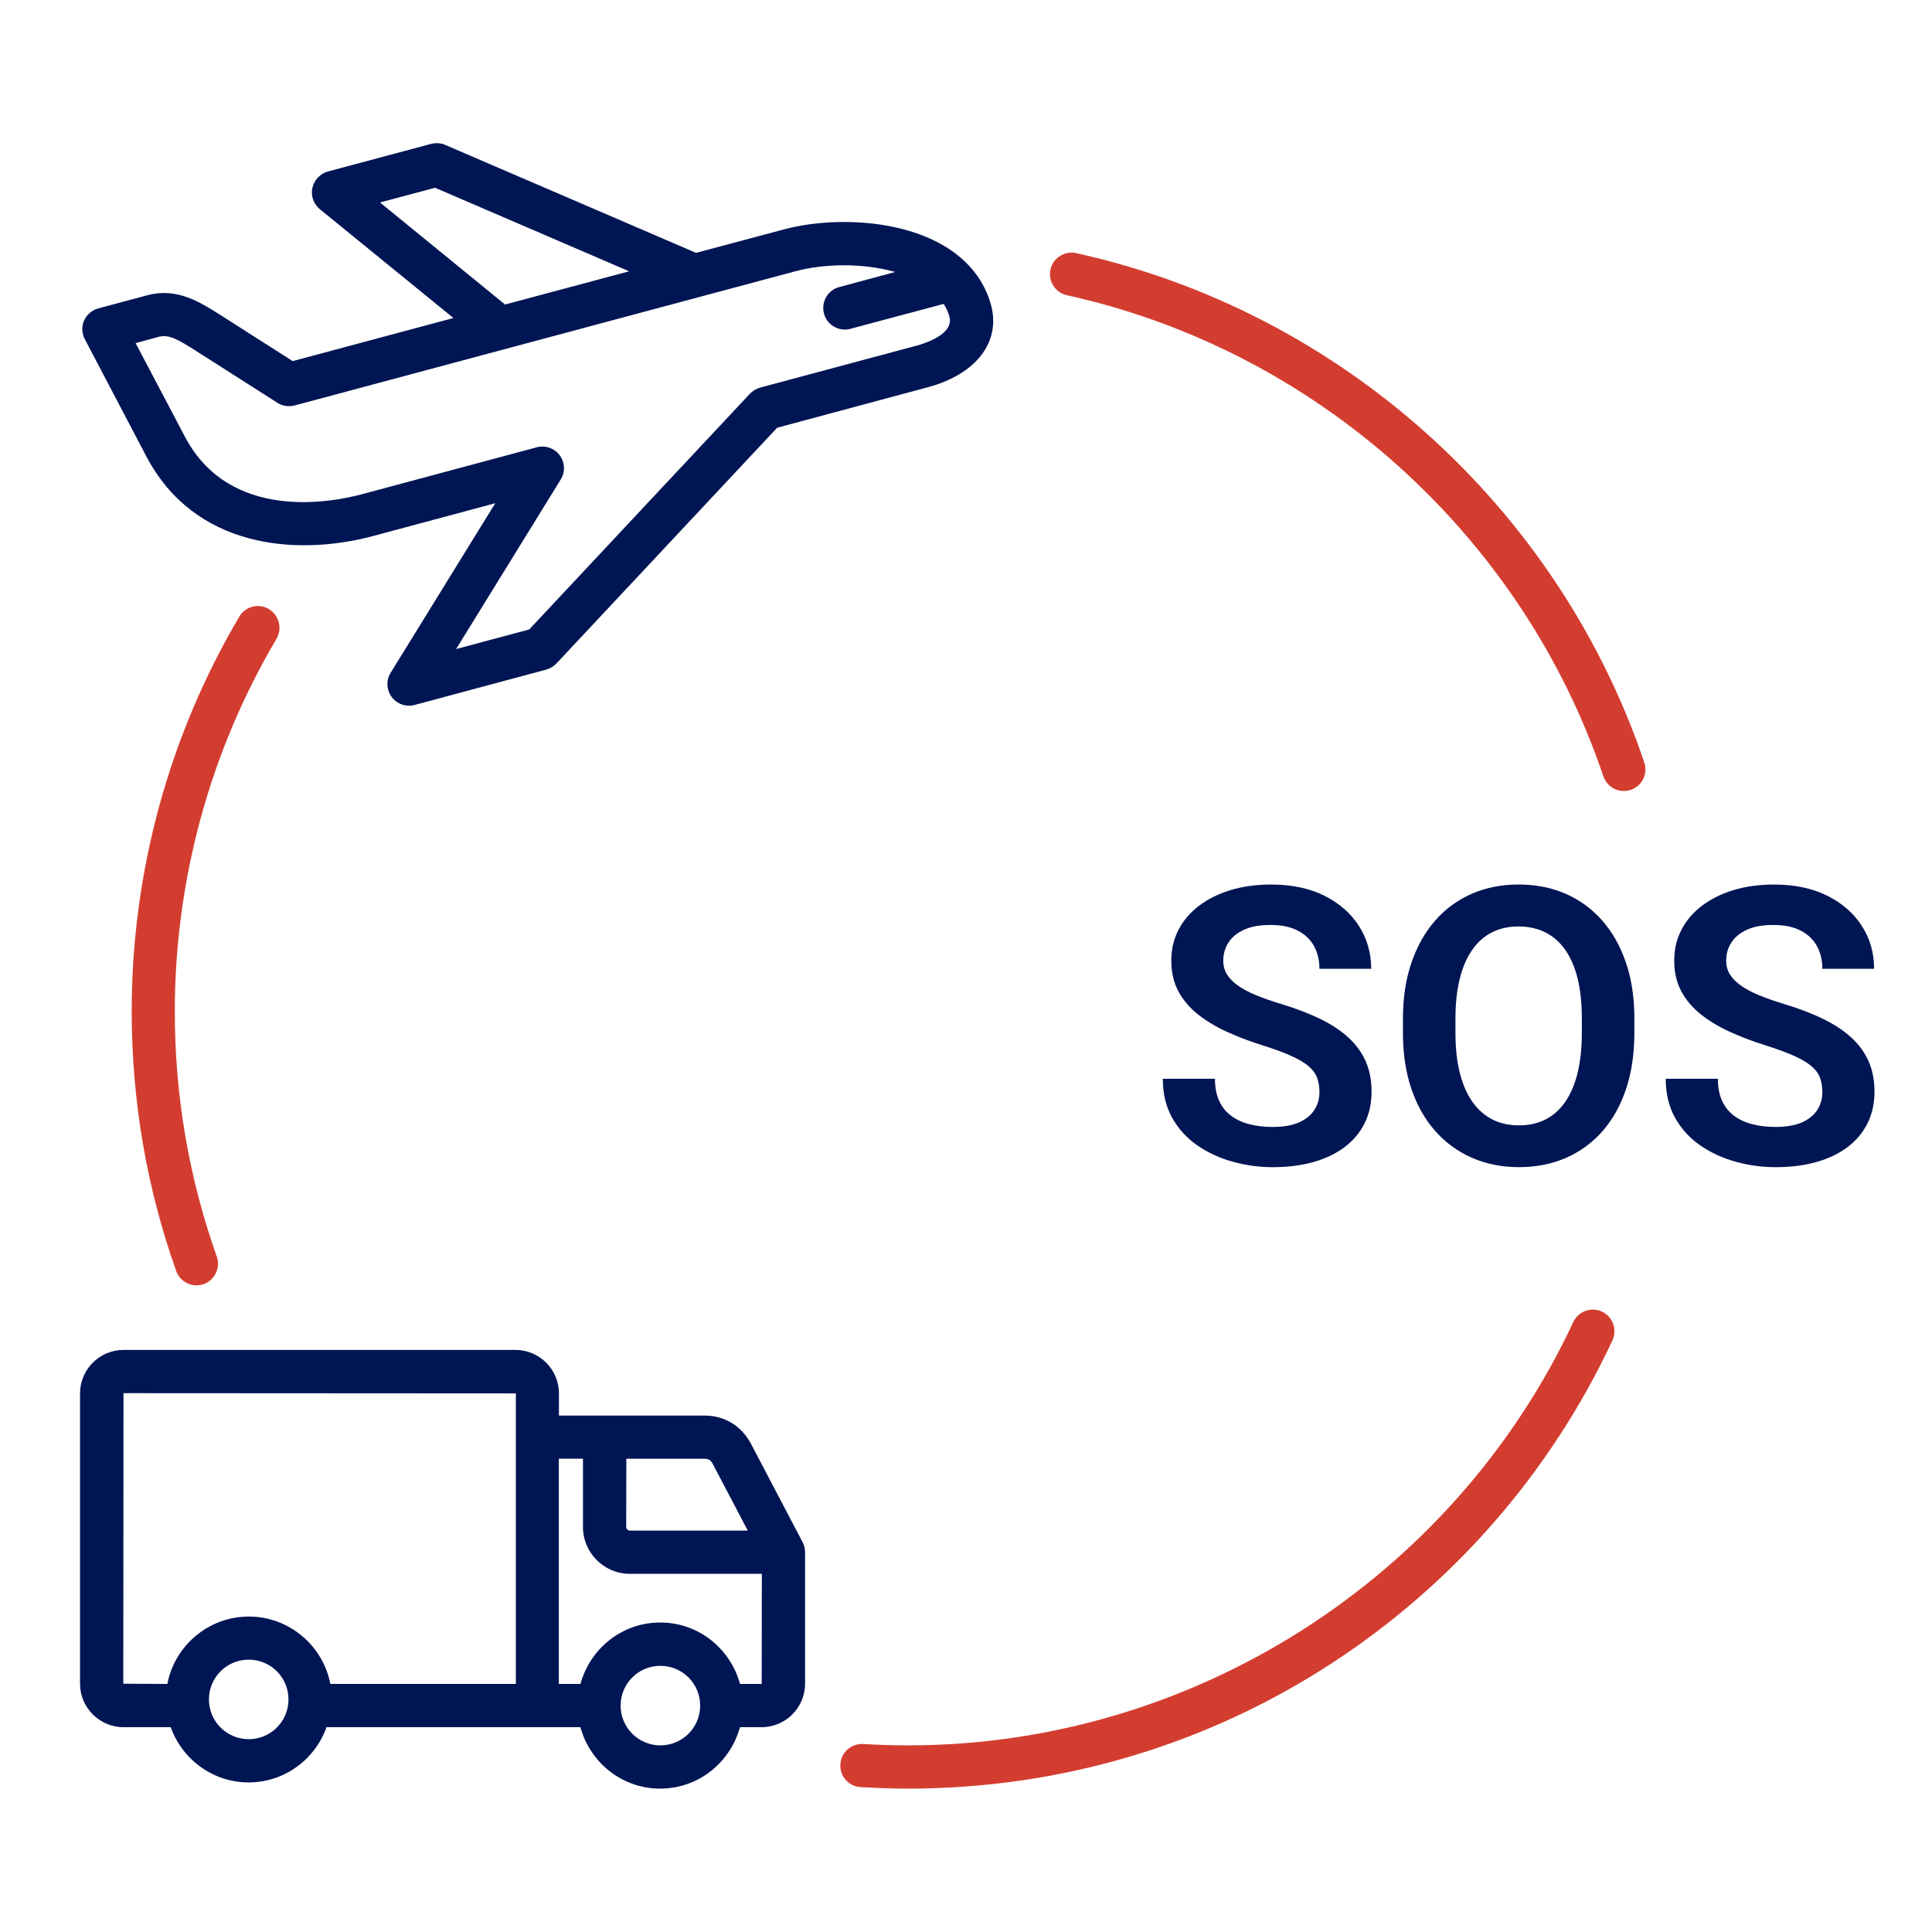 <?xml version="1.0" encoding="UTF-8"?>
<svg xmlns="http://www.w3.org/2000/svg" id="Layer_1" version="1.1" viewBox="0 0 1200 1200">
  <defs>
    <style>
      .st0 {
        fill: #d33d30;
      }

      .st1 {
        fill: #001554;
      }
    </style>
  </defs>
  <polygon points="662.64 183.37 662.64 183.37 662.63 183.37 662.64 183.37"></polygon>
  <path class="st0" d="M662.64,183.37c154.69,34.08,282.46,148.55,333.23,298.78,1.92,5.62,7.08,9.14,12.7,9.14,1.45,0,2.86-.23,4.31-.7,7.08-2.39,10.78-9.94,8.39-17.06-53.72-159-188.95-280.22-352.87-316.31-7.22-1.55-14.39,3-15.94,10.22-1.59,7.17,3,14.34,10.17,15.94h.01Z"></path>
  <path class="st0" d="M171.71,396.84c3.75-6.38,1.69-14.63-4.69-18.52-6.38-3.84-14.67-1.69-18.38,4.69-43.69,73.92-66.84,158.77-66.84,245.16,0,55.22,9.23,109.46,27.61,161.16,1.92,5.53,7.08,9,12.61,9,1.45,0,3-.23,4.45-.7,6.94-2.53,10.69-10.22,8.16-17.16-17.3-48.85-26.06-99.94-26.06-152.16,0-81.47,21.84-161.63,63.14-231.47h0Z"></path>
  <path class="st1" d="M91.04,283.73c29.63,56.16,92.02,62.16,140.63,49.22l75.94-20.39-64.92,105.23c-3,4.69-2.62,10.69.61,15.14,2.62,3.47,6.56,5.39,10.78,5.39,1.17,0,2.25-.09,3.47-.47l81.7-21.94c2.44-.7,4.69-2.06,6.38-3.84l137.06-146.39,93.84-25.22c29.67-8.06,45-27.84,39.14-50.53-4.08-15.61-14.39-28.55-29.86-37.55-29.53-17.16-71.91-17.16-98.77-9.94l-54.7,14.62-155.86-67.08c-2.77-1.22-5.91-1.31-8.77-.61l-64.08,17.16c-4.83,1.36-8.53,5.3-9.61,10.22s.75,9.98,4.69,13.22l82.92,67.55-99.84,26.77-45.94-29.3c-11.67-7.31-26.06-16.55-44.3-11.62l-30.47,8.16c-3.94,1.08-7.17,3.84-8.86,7.55-1.59,3.7-1.45,8.02.47,11.62l38.34,73.03h0ZM236.02,125.76l34.22-9.14,120.52,51.89-77.06,20.63-77.68-63.38h0ZM98.35,209.24c6.61-1.83,12.7,1.92,22.92,8.39l51,32.53c3.14,2.06,7.08,2.62,10.69,1.69l311.16-83.39c17.39-4.69,41.62-5.3,61.92.47l-34.78,9.38c-7.17,1.92-11.39,9.23-9.47,16.45,1.55,6,7.08,9.94,12.94,9.94,1.17,0,2.25-.09,3.47-.47l57.94-15.47c1.55,2.53,2.91,5.2,3.61,8.06,2.86,11.06-16.22,16.69-20.06,17.77l-97.55,26.16c-2.44.7-4.69,2.06-6.38,3.84l-137.06,146.39-45.38,12.14,64.92-105.23c3-4.69,2.63-10.69-.61-15.14-2.62-3.47-6.56-5.39-10.78-5.39-1.17,0-2.25.09-3.47.47l-108.61,29.16c-18.7,5.02-81.98,17.3-109.92-35.77l-30.61-58.08,14.1-3.89h.01Z"></path>
  <path class="st0" d="M995.06,814.68h0c-6.7-3.14-14.77-.23-17.86,6.47-74.67,159.71-236.81,262.92-412.97,262.92-9,0-18.23-.23-28.08-.84-7.45-.38-13.78,5.16-14.16,12.61-.47,7.45,5.16,13.78,12.61,14.16,10.31.61,20.06.94,29.62.94,93.61,0,184.31-26.77,262.45-77.53,76.08-49.45,136.55-118.92,174.84-200.86,3.09-6.84.23-14.77-6.47-17.86h.02Z"></path>
  <path class="st1" d="M466.33,896.54c-5.77-10.83-16.31-17.3-28.55-17.3h-90.61v-13.78c0-14.86-12.14-27-27-27H76.71c-14.86,0-27,12.14-27,27v180.32c0,14.86,12.14,27,27,27h29.34c7.08,19.92,26.06,34.31,48.38,34.31s41.3-14.39,48.38-34.31h157.69c6,21.94,25.78,38.16,49.55,38.16s43.55-16.22,49.55-38.16h13.45c14.86,0,27-12.14,27-27v-81.7c0-2.16-.61-4.31-1.55-6.23l-32.16-61.3h-.01ZM154.48,1080.24c-13.64,0-24.7-11.02-24.7-24.7s11.02-24.7,24.7-24.7,24.7,11.02,24.7,24.7-11.02,24.7-24.7,24.7ZM320.41,1045.93h-115.22c-4.55-23.72-25.55-41.86-50.62-41.86s-46.08,18.09-50.62,41.86l-27.38-.14.14-180.47,243.61.14h.09v180.47ZM389.04,906.05h48.7c2.16,0,3.7.94,4.78,2.86l21.94,41.77h-73.22c-1.22,0-2.3-1.08-2.3-2.3l.09-42.33h0ZM410.18,1084.08c-13.64,0-24.7-11.02-24.7-24.7s11.02-24.7,24.7-24.7,24.7,11.02,24.7,24.7-11.02,24.7-24.7,24.7ZM473.09,1045.92h-13.45c-6-21.94-25.78-38.16-49.55-38.16s-43.55,16.22-49.55,38.16h-13.45v-139.92h15v42.38c0,16.08,13.08,29.16,29.16,29.16h81.94l-.09,68.39h-.01Z"></path>
  <g>
    <path class="st1" d="M819.52,678.23c0-3.29-.49-6.24-1.47-8.86-.98-2.62-2.74-5.01-5.28-7.16-2.54-2.15-6.1-4.26-10.68-6.34-4.58-2.07-10.46-4.24-17.66-6.51-7.98-2.5-15.41-5.32-22.29-8.45-6.88-3.13-12.93-6.77-18.13-10.91-5.2-4.14-9.25-8.94-12.15-14.37-2.89-5.44-4.34-11.75-4.34-18.95s1.5-13.45,4.52-19.24c3.01-5.79,7.29-10.78,12.85-14.96,5.55-4.18,12.1-7.41,19.65-9.68,7.55-2.27,15.9-3.4,25.05-3.4,12.67,0,23.64,2.31,32.92,6.92,9.27,4.62,16.45,10.87,21.53,18.77,5.08,7.9,7.63,16.78,7.63,26.64h-32.15c0-5.32-1.11-10.01-3.34-14.08-2.23-4.07-5.59-7.27-10.09-9.62-4.5-2.35-10.15-3.52-16.96-3.52s-12.03.98-16.37,2.93c-4.34,1.96-7.59,4.62-9.74,7.98-2.15,3.36-3.23,7.12-3.23,11.27,0,3.13.74,5.93,2.23,8.39,1.49,2.46,3.71,4.77,6.69,6.92,2.97,2.15,6.67,4.15,11.09,5.98,4.42,1.84,9.56,3.66,15.43,5.46,9.39,2.82,17.62,5.95,24.7,9.39,7.08,3.44,12.98,7.35,17.72,11.73,4.73,4.38,8.29,9.31,10.68,14.79,2.39,5.48,3.58,11.7,3.58,18.66,0,7.35-1.45,13.93-4.34,19.71-2.89,5.79-7.04,10.72-12.44,14.79-5.4,4.07-11.87,7.16-19.42,9.27-7.55,2.11-15.98,3.17-25.29,3.17-8.29,0-16.49-1.11-24.58-3.34s-15.43-5.59-22-10.09c-6.57-4.5-11.81-10.21-15.72-17.13-3.91-6.92-5.87-15.04-5.87-24.35h32.39c0,5.4.88,9.99,2.64,13.79,1.76,3.79,4.26,6.88,7.51,9.27,3.25,2.39,7.06,4.13,11.44,5.22,4.38,1.1,9.11,1.64,14.2,1.64,6.57,0,11.99-.92,16.25-2.76,4.26-1.84,7.47-4.4,9.62-7.69,2.15-3.29,3.23-7.04,3.23-11.27Z"></path>
    <path class="st1" d="M1015.13,632.81v8.8c0,12.91-1.72,24.51-5.16,34.79-3.44,10.29-8.33,19.03-14.67,26.23-6.34,7.2-13.89,12.71-22.65,16.55-8.76,3.83-18.5,5.75-29.22,5.75s-20.24-1.92-29.04-5.75-16.41-9.35-22.82-16.55c-6.42-7.2-11.38-15.94-14.9-26.23-3.52-10.29-5.28-21.88-5.28-34.79v-8.8c0-12.98,1.76-24.6,5.28-34.85,3.52-10.25,8.45-18.99,14.79-26.23,6.34-7.23,13.9-12.77,22.71-16.6,8.8-3.83,18.48-5.75,29.04-5.75s20.46,1.92,29.22,5.75c8.76,3.83,16.33,9.37,22.71,16.6,6.38,7.24,11.3,15.98,14.79,26.23,3.48,10.25,5.22,21.87,5.22,34.85ZM982.51,641.62v-9.04c0-9.31-.86-17.5-2.58-24.58-1.72-7.08-4.26-13.04-7.63-17.89-3.36-4.85-7.51-8.51-12.44-10.97-4.93-2.46-10.48-3.7-16.66-3.7s-11.79,1.23-16.6,3.7c-4.81,2.46-8.9,6.12-12.26,10.97-3.37,4.85-5.93,10.82-7.69,17.89-1.76,7.08-2.64,15.27-2.64,24.58v9.04c0,9.23.88,17.41,2.64,24.52,1.76,7.12,4.34,13.12,7.75,18.01,3.4,4.89,7.53,8.59,12.38,11.09,4.85,2.5,10.4,3.75,16.66,3.75s11.81-1.25,16.66-3.75c4.85-2.5,8.94-6.2,12.26-11.09,3.32-4.89,5.85-10.89,7.57-18.01,1.72-7.12,2.58-15.29,2.58-24.52Z"></path>
    <path class="st1" d="M1131.89,678.23c0-3.29-.49-6.24-1.47-8.86-.98-2.62-2.74-5.01-5.28-7.16-2.54-2.15-6.1-4.26-10.68-6.34-4.58-2.07-10.46-4.24-17.66-6.51-7.98-2.5-15.41-5.32-22.29-8.45-6.88-3.13-12.93-6.77-18.13-10.91-5.2-4.14-9.25-8.94-12.15-14.37-2.89-5.44-4.34-11.75-4.34-18.95s1.5-13.45,4.52-19.24c3.01-5.79,7.29-10.78,12.85-14.96,5.55-4.18,12.1-7.41,19.65-9.68,7.55-2.27,15.9-3.4,25.05-3.4,12.67,0,23.64,2.31,32.92,6.92,9.27,4.62,16.45,10.87,21.53,18.77,5.08,7.9,7.63,16.78,7.63,26.64h-32.15c0-5.32-1.11-10.01-3.34-14.08-2.23-4.07-5.59-7.27-10.09-9.62-4.5-2.35-10.15-3.52-16.96-3.52s-12.03.98-16.37,2.93c-4.34,1.96-7.59,4.62-9.74,7.98-2.15,3.36-3.23,7.12-3.23,11.27,0,3.13.74,5.93,2.23,8.39,1.49,2.46,3.71,4.77,6.69,6.92,2.97,2.15,6.67,4.15,11.09,5.98,4.42,1.84,9.56,3.66,15.43,5.46,9.39,2.82,17.62,5.95,24.7,9.39,7.08,3.44,12.98,7.35,17.72,11.73,4.73,4.38,8.29,9.31,10.68,14.79,2.39,5.48,3.58,11.7,3.58,18.66,0,7.35-1.45,13.93-4.34,19.71-2.89,5.79-7.04,10.72-12.44,14.79-5.4,4.07-11.87,7.16-19.42,9.27-7.55,2.11-15.98,3.17-25.29,3.17-8.29,0-16.49-1.11-24.58-3.34s-15.43-5.59-22-10.09c-6.57-4.5-11.81-10.21-15.72-17.13-3.91-6.92-5.87-15.04-5.87-24.35h32.39c0,5.4.88,9.99,2.64,13.79,1.76,3.79,4.26,6.88,7.51,9.27,3.25,2.39,7.06,4.13,11.44,5.22,4.38,1.1,9.11,1.64,14.2,1.64,6.57,0,11.99-.92,16.25-2.76,4.26-1.84,7.47-4.4,9.62-7.69,2.15-3.29,3.23-7.04,3.23-11.27Z"></path>
  </g>
</svg>
